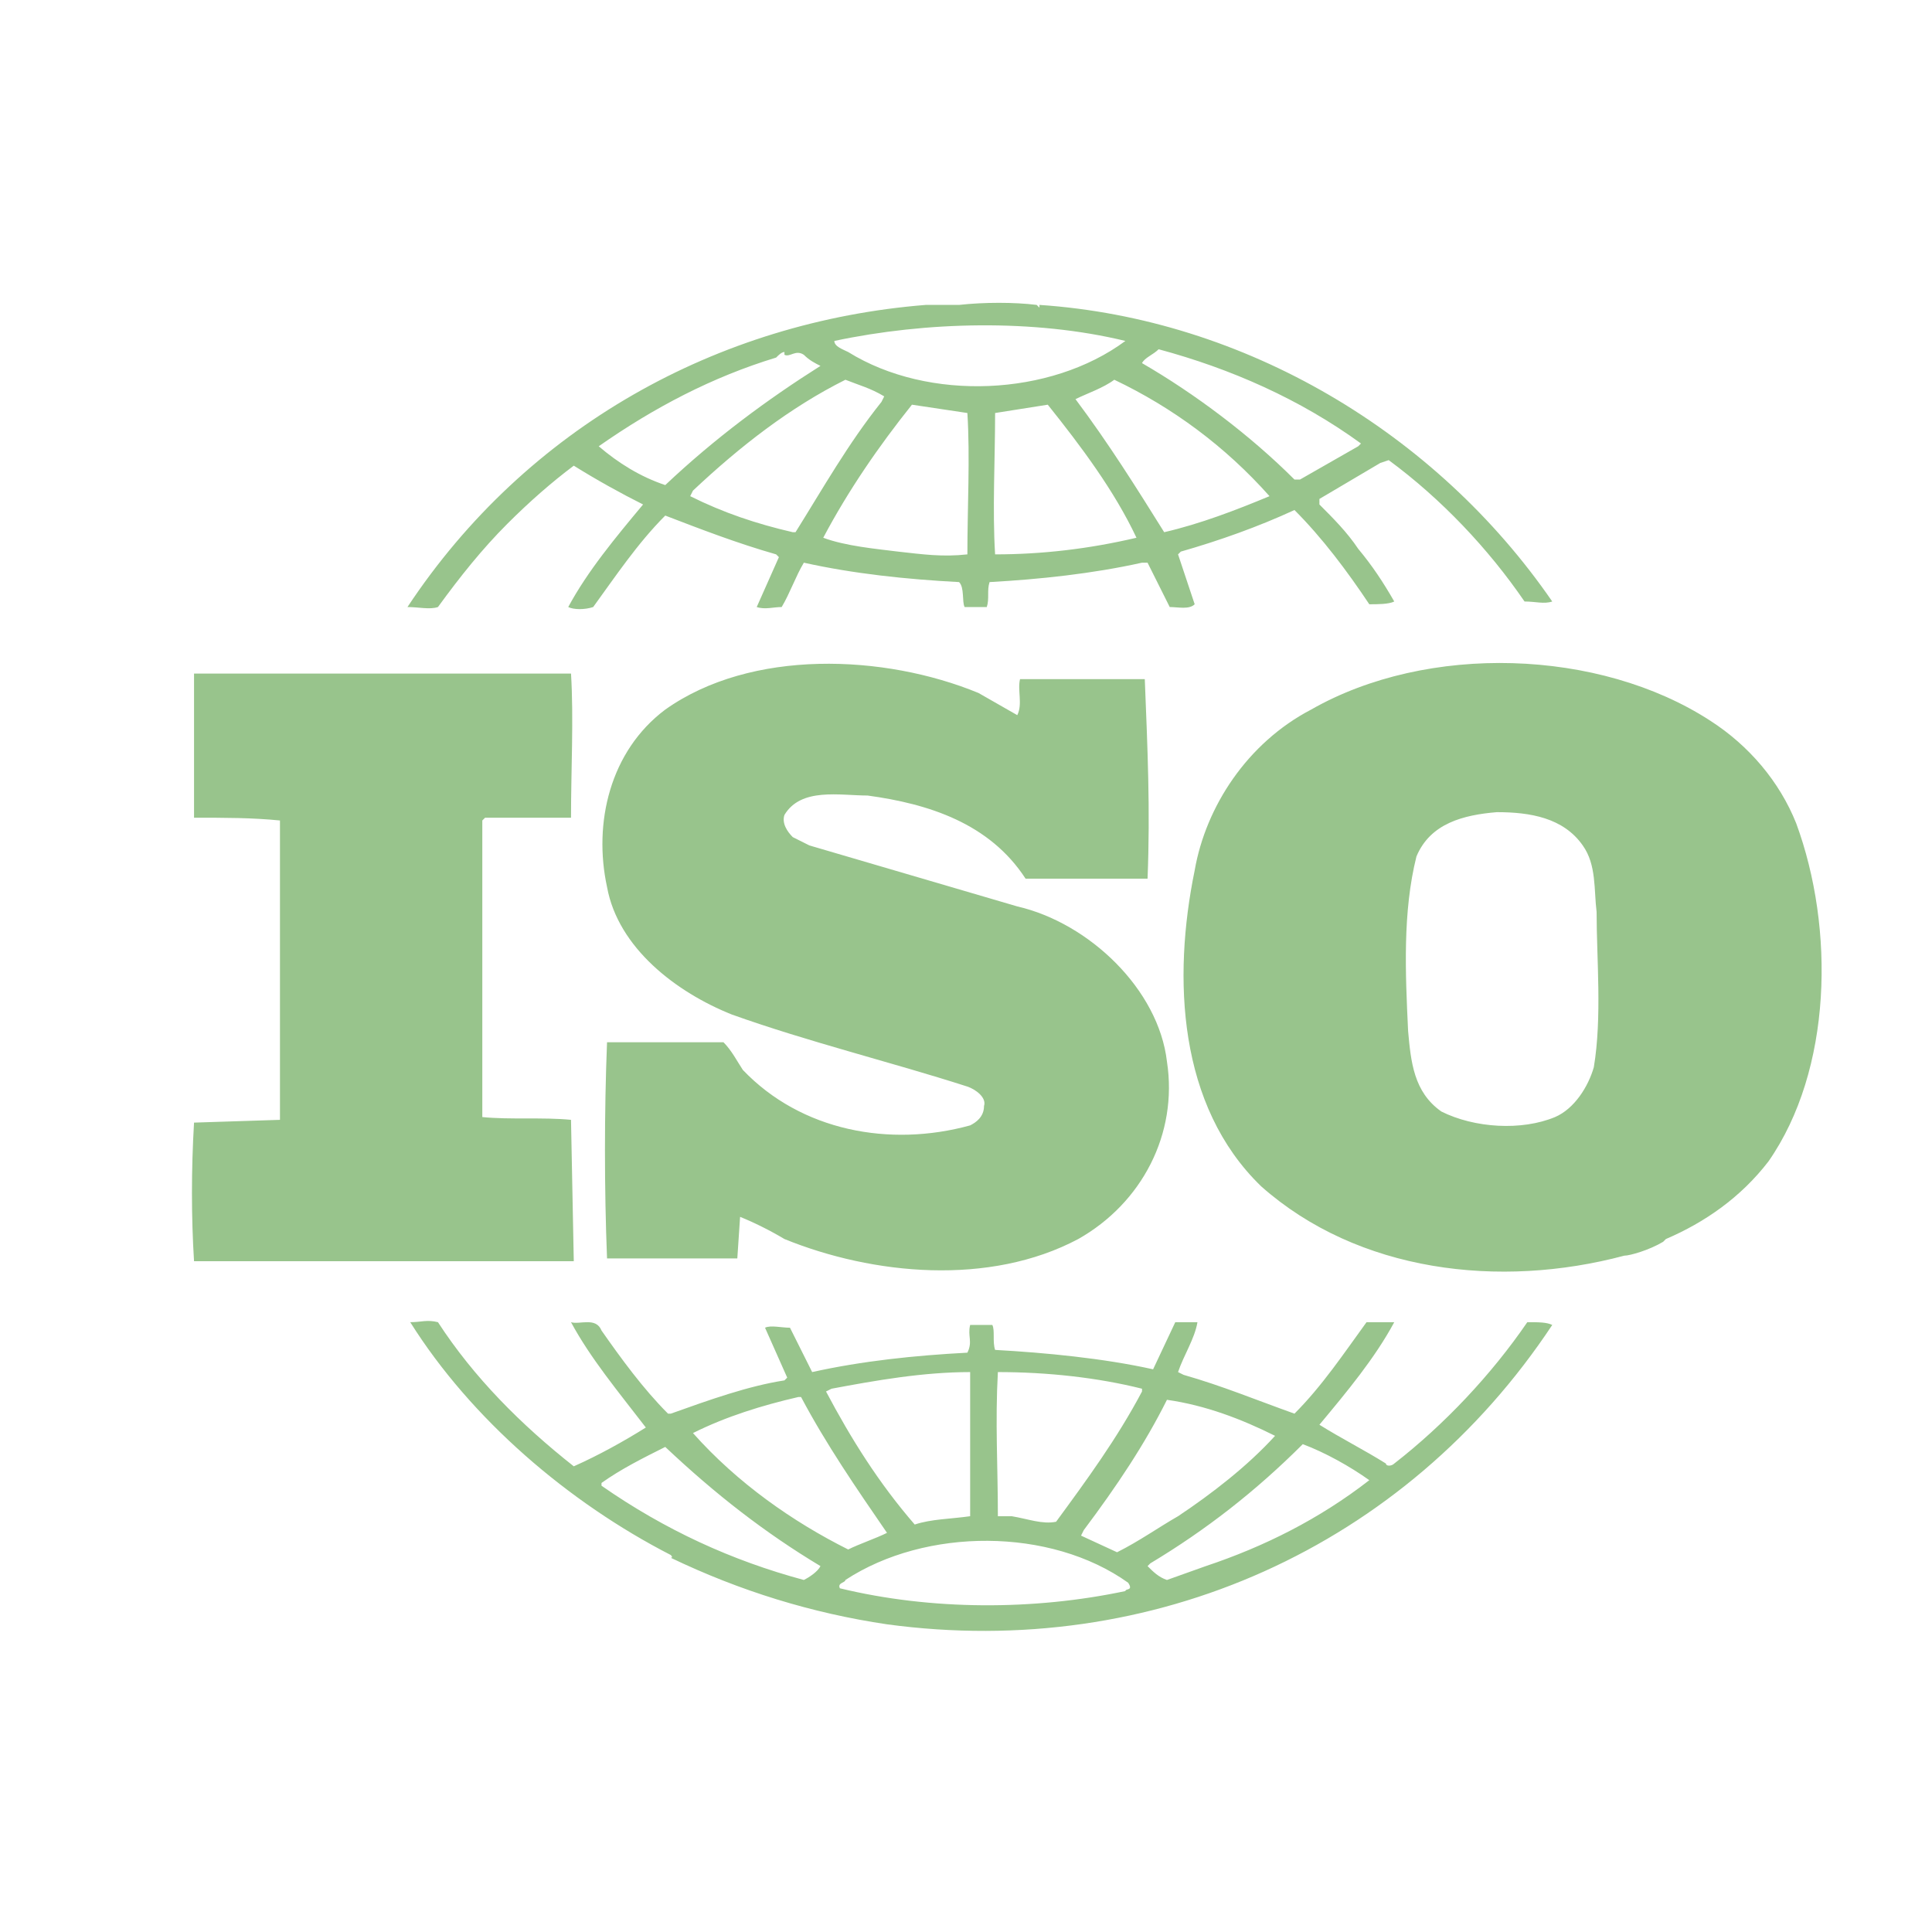 <?xml version="1.0" encoding="utf-8"?>
<!-- Generator: Adobe Illustrator 18.0.0, SVG Export Plug-In . SVG Version: 6.00 Build 0)  -->
<!DOCTYPE svg PUBLIC "-//W3C//DTD SVG 1.1//EN" "http://www.w3.org/Graphics/SVG/1.1/DTD/svg11.dtd">
<svg version="1.1" id="Capa_1" xmlns="http://www.w3.org/2000/svg" xmlns:xlink="http://www.w3.org/1999/xlink" x="0px" y="0px"
	 viewBox="0 0 69.7 69.7" enable-background="new 0 0 69.7 69.7" xml:space="preserve">
<g>
	<path fill="#98C48C" d="M64.8,29.7c-0.6-1.5-1.7-2.8-3.1-3.7c-4-2.6-10.2-2.8-14.4-0.4c-2.3,1.2-3.8,3.5-4.2,5.8
		c-0.8,3.9-0.6,8.5,2.4,11.4c3.5,3.1,8.6,3.7,13.1,2.5c0.2,0,0.9-0.2,1.4-0.5l0.1-0.1c1.4-0.6,2.7-1.5,3.7-2.8
		C66.1,38.6,66.2,33.5,64.8,29.7 M57.5,38.5c-0.2,0.7-0.7,1.5-1.4,1.8c-1.2,0.5-2.9,0.4-4.1-0.2c-1-0.7-1.1-1.8-1.2-2.9
		c-0.1-2.1-0.2-4.3,0.3-6.3c0.5-1.2,1.7-1.5,2.9-1.6c1.2,0,2.4,0.2,3.1,1.2c0.5,0.7,0.4,1.6,0.5,2.4C57.6,34.6,57.8,36.7,57.5,38.5
		 M20.6,40.4c-1-0.1-2.2,0-3.2-0.1l0-10.7l0.1-0.1l3.1,0c0-1.7,0.1-3.6,0-5.2l-11.7,0l-1.9,0c0,1.6,0,3.5,0,5.2c1.1,0,2.1,0,3.1,0.1
		v10.4l0,0.4l-3.1,0.1c-0.1,1.7-0.1,3.4,0,5h13.7L20.6,40.4L20.6,40.4z M55.1,47.7c-1.3,1.9-3,3.7-4.8,5.1c-0.1,0.1-0.3,0.1-0.3,0
		c-0.8-0.5-1.6-0.9-2.4-1.4c1-1.2,2-2.4,2.7-3.7h-1c-0.8,1.1-1.6,2.3-2.6,3.3c-1.4-0.5-2.6-1-4-1.4l-0.2-0.1
		c0.2-0.6,0.6-1.2,0.7-1.8h-0.8l-0.8,1.7c-1.8-0.4-3.9-0.6-5.7-0.7c-0.1-0.3,0-0.7-0.1-0.9h-0.8c-0.1,0.4,0.1,0.6-0.1,1
		c-1.9,0.1-3.8,0.3-5.6,0.7l-0.8-1.6c-0.3,0-0.7-0.1-0.9,0l0.8,1.8l-0.1,0.1C27,50,25.6,50.5,24.2,51L24.1,51c-0.9-0.9-1.7-2-2.4-3
		c-0.2-0.5-0.8-0.2-1.1-0.3c0.7,1.3,1.7,2.5,2.7,3.8c-0.8,0.5-1.7,1-2.6,1.4c-1.9-1.5-3.6-3.2-4.9-5.2c-0.4-0.1-0.6,0-1,0
		c2.2,3.5,5.7,6.5,9.4,8.4c0,0,0,0,0,0c0,0,0.1,0.1,0,0.1c2.5,1.2,5.1,2,7.8,2.4c9.6,1.3,18.7-2.8,24-10.8
		C55.8,47.7,55.5,47.7,55.1,47.7 M42.1,50.5L42.1,50.5c1.4,0.2,2.7,0.7,3.9,1.3c-1,1.1-2.3,2.1-3.5,2.9c-0.7,0.4-1.4,0.9-2.2,1.3
		l-1.3-0.6l0.1-0.2C40.3,53.6,41.3,52.1,42.1,50.5 M36,49.5c1.8,0,3.6,0.2,5.2,0.6l0,0.1c-0.9,1.7-2,3.2-3.1,4.7
		c-0.5,0.1-1-0.1-1.6-0.2L36,54.7C36,52.9,35.9,51.3,36,49.5 M30,50.1c1.6-0.3,3.3-0.6,5-0.6l0,5.2c-0.7,0.1-1.4,0.1-2,0.3
		c-1.3-1.5-2.3-3.1-3.2-4.8L30,50.1L30,50.1z M25,51.7c1.2-0.6,2.5-1,3.8-1.3l0.1,0c0.9,1.7,2,3.3,3.1,4.9c-0.4,0.2-1,0.4-1.4,0.6
		C28.6,54.9,26.6,53.5,25,51.7L25,51.7L25,51.7z M29,57c-2.6-0.7-5-1.8-7.3-3.4v-0.1c0.7-0.5,1.5-0.9,2.3-1.3
		c1.8,1.7,3.6,3.1,5.6,4.3C29.5,56.7,29.2,56.9,29,57 M40.6,57.4c-3.3,0.7-7,0.7-10.3-0.1c-0.1-0.2,0.2-0.2,0.2-0.3
		c2.9-1.9,7.4-1.9,10.2,0.1C40.9,57.4,40.6,57.3,40.6,57.4 M43.5,56.5L42.1,57c-0.3-0.1-0.5-0.3-0.7-0.5l0.1-0.1
		c2-1.2,3.8-2.6,5.5-4.3c0.8,0.3,1.7,0.8,2.4,1.3C47.6,54.8,45.6,55.8,43.5,56.5 M15.8,21.9c0.8-1.1,1.6-2.1,2.5-3
		c0.8-0.8,1.6-1.5,2.4-2.1c0.8,0.5,1.7,1,2.5,1.4c-1,1.2-2,2.4-2.7,3.7c0.2,0.1,0.6,0.1,0.9,0c0.8-1.1,1.6-2.3,2.6-3.3
		c1.3,0.5,2.6,1,4,1.4l0.1,0.1l-0.8,1.8c0.3,0.1,0.6,0,0.9,0c0.3-0.5,0.5-1.1,0.8-1.6c1.8,0.4,3.7,0.6,5.6,0.7
		c0.2,0.2,0.1,0.7,0.2,0.9h0.8c0.1-0.3,0-0.6,0.1-0.9c1.8-0.1,3.7-0.3,5.5-0.7l0.2,0l0.8,1.6c0.3,0,0.7,0.1,0.9-0.1L42.5,20l0.1-0.1
		c1.4-0.4,2.8-0.9,4.1-1.5c1,1,1.9,2.2,2.7,3.4c0.3,0,0.7,0,0.9-0.1c-0.4-0.7-0.8-1.3-1.3-1.9c-0.4-0.6-0.9-1.1-1.4-1.6v-0.2
		l2.2-1.3l0.3-0.1c1.9,1.4,3.6,3.2,4.9,5.1c0.4,0,0.7,0.1,1,0C51.8,15.6,44.9,11.5,37.5,11l0,0.1L37.4,11c-0.8-0.1-1.9-0.1-2.8,0
		c-0.3,0-0.7,0-1.2,0c-7.5,0.6-14.4,4.4-18.7,10.9C15.1,21.9,15.5,22,15.8,21.9 M28.7,19.2l-0.1,0c-1.3-0.3-2.5-0.7-3.7-1.3l0.1-0.2
		c1.7-1.6,3.5-3,5.5-4c0.5,0.2,0.9,0.3,1.4,0.6l-0.1,0.2C30.6,16,29.7,17.6,28.7,19.2 M34.9,20c-0.9,0.1-1.6,0-2.5-0.1
		c-0.8-0.1-1.9-0.2-2.7-0.5c0.9-1.7,2-3.3,3.2-4.8l2,0.3C35,16.5,34.9,18.3,34.9,20 M35.9,20c-0.1-1.6,0-3.4,0-5.1
		c0.6-0.1,1.3-0.2,1.9-0.3c1.2,1.5,2.4,3.1,3.2,4.8C39.3,19.8,37.6,20,35.9,20 M45.8,17.9c-1.2,0.5-2.5,1-3.8,1.3
		c-1-1.6-2-3.2-3.2-4.8c0.4-0.2,1-0.4,1.4-0.7C42.3,14.7,44.2,16.1,45.8,17.9L45.8,17.9z M41.8,12.6c2.6,0.7,5.1,1.8,7.3,3.4
		l-0.1,0.1l-2.1,1.2h-0.2c-1.6-1.6-3.6-3.1-5.5-4.2C41.3,12.9,41.6,12.8,41.8,12.6 M40.6,12.3L40.6,12.3c-2.7,2-7.1,2.2-10,0.4
		c-0.2-0.1-0.5-0.2-0.5-0.4C33.4,11.6,37.3,11.5,40.6,12.3 M21.6,16.1c2-1.4,4.1-2.5,6.4-3.2c0.1-0.1,0.2-0.2,0.3-0.2v0.1
		c0.2,0.1,0.4-0.2,0.7,0c0.2,0.2,0.4,0.3,0.6,0.4c-1.9,1.2-3.8,2.6-5.6,4.3C23.1,17.2,22.3,16.7,21.6,16.1L21.6,16.1L21.6,16.1z
		 M35,40.6c-2.9,0.8-6.1,0.2-8.2-2c-0.2-0.3-0.4-0.7-0.7-1l-4.2,0c-0.1,2.5-0.1,5.3,0,7.8l4.7,0l0.1-1.5c0.5,0.2,1.1,0.5,1.6,0.8
		c3.2,1.3,7.4,1.7,10.6,0c2.3-1.3,3.6-3.8,3.2-6.4c-0.3-2.6-2.8-5-5.4-5.6l-7.5-2.2l-0.6-0.3c-0.2-0.2-0.4-0.5-0.3-0.8
		c0.6-1,2-0.7,3-0.7c2.2,0.3,4.4,1,5.7,3c1.4,0,3,0,4.4,0c0.1-2.5,0-4.7-0.1-7.2c-1.4,0-3.1,0-4.5,0c-0.1,0.4,0.1,0.9-0.1,1.3
		L35.3,25c-3.4-1.4-8.2-1.6-11.3,0.6c-2,1.5-2.6,4.1-2.1,6.4c0.4,2.2,2.5,3.8,4.5,4.6c2.8,1,5.7,1.7,8.5,2.6
		c0.3,0.1,0.7,0.4,0.6,0.7C35.5,40.3,35.2,40.5,35,40.6"/>
</g>
</svg>
